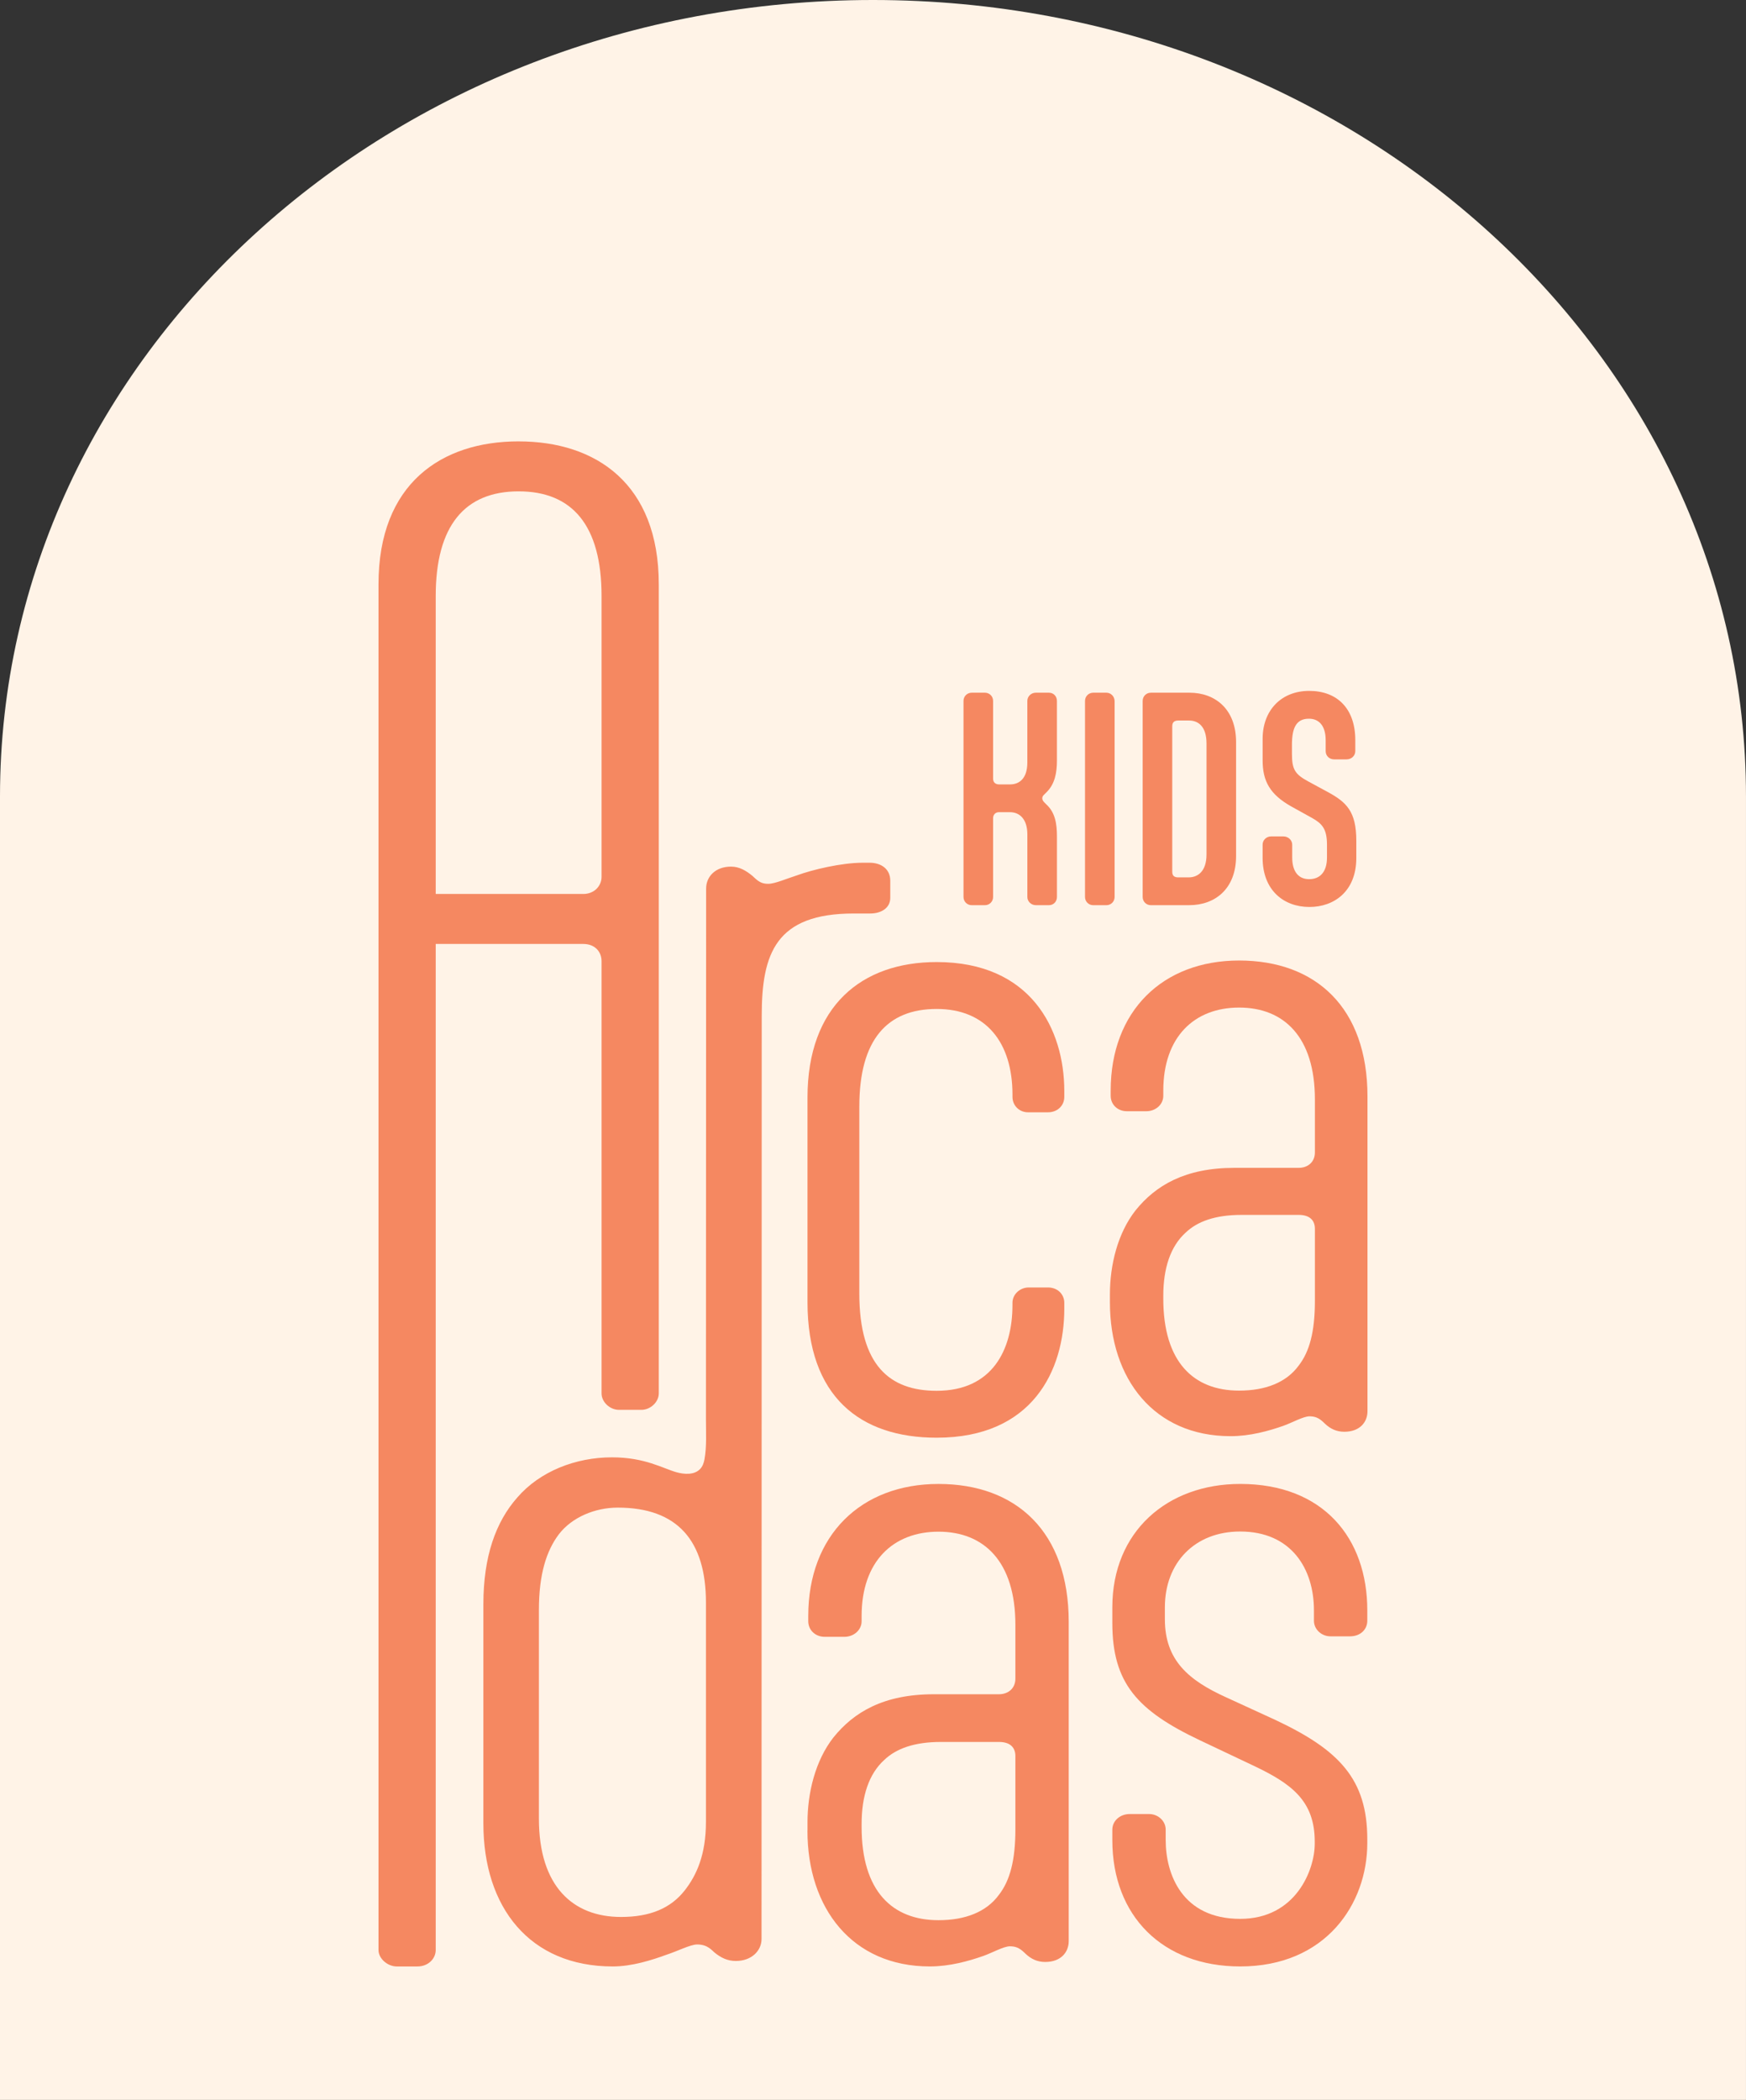 <svg viewBox="0 0 1030.72 1238.88" version="1.1" xmlns="http://www.w3.org/2000/svg" id="Layer_1">
  
  <rect x="0" y="0" width="1030.72" height="1238.88" fill="#333333" stroke="none"/>
  
  <defs>
    <style>
      .st0 {
        fill: #f58861;
      }

      .st1 {
        fill: #fff3e7;
      }
    </style>
  </defs>
  <path d="M1030.72,1238.88H0V469.87C0,210.34,230.71,0,515.31,0c284.69,0,515.4,210.34,515.4,469.87v769.01Z" class="st1"></path>
  <g>
    <g>
      <path d="M306.17,260.39c-45.53,0-82.73,24.88-82.73,84.32v805.75c0,5.07,5.38,9.68,10.77,9.68h12.24c6.36,0,10.77-4.61,10.77-9.68V351.62c0-41.47,17.13-61.74,48.95-61.74s48.95,20.27,48.95,61.74v165.65c0,5.53-4.41,10.14-10.77,10.14h-87.32v29.49h87.32c6.85,0,10.77,4.61,10.77,10.14v255.04c0,5.07,4.9,9.68,10.28,9.68h13.22c5.38,0,10.28-4.61,10.28-9.68v-477.36c0-59.44-37.2-84.32-82.73-84.32Z" class="st0"></path>
      <path d="M507.28,652.76v110.26c0,42.38,17.81,57.51,45.66,57.51,32.88,0,44.75-24.21,44.75-50.59v-1.3c0-5.19,4.57-9.08,9.59-9.08h11.42c5.48,0,9.59,3.89,9.59,9.08v3.46c0,36.32-18.72,76.1-75.34,76.1-45.21,0-76.26-24.21-76.26-79.99v-120.64c0-54.05,31.96-79.99,76.26-79.99,55.71,0,75.34,39.78,75.34,76.1v3.46c0,5.19-4.11,9.08-9.59,9.08h-11.87c-5.02,0-9.13-3.89-9.13-9.08v-1.3c0-30.7-15.52-50.59-44.75-50.59s-45.66,18.16-45.66,57.51Z" class="st0"></path>
      <path d="M655.22,768.37v-4.77c0-17.35,4.57-36,15.07-49.45,11.87-14.75,29.22-25.16,58.45-25.16h37.9c5.48,0,9.59-3.47,9.59-9.11v-31.23c0-36.87-18.27-54.22-44.75-54.22s-44.75,17.35-44.75,49.01v3.04c0,5.2-4.57,9.11-10.05,9.11h-11.42c-5.48,0-9.59-3.9-9.59-9.11v-3.04c0-46.84,30.59-76.77,75.8-76.77s75.8,27.76,75.8,80.24v185.64c0,6.51-4.57,12.14-13.7,12.14-4.57,0-8.22-1.73-11.42-4.77l-.91-.87c-2.74-2.6-5.02-3.47-8.22-3.47-3.65,0-10.5,3.9-15.52,5.64-8.68,3.04-19.63,6.07-31.05,6.07-45.21,0-71.23-33.83-71.23-78.94ZM686.73,766.2c0,37.3,17.81,54.22,44.75,54.22,15.53,0,27.85-4.77,35.16-14.75,6.39-8.24,9.59-19.95,9.59-38.17v-42.51c0-4.77-2.74-8.24-9.59-8.24h-33.79c-15.53,0-26.03,3.9-32.88,10.41-9.13,8.24-13.24,21.25-13.24,37.3v1.73Z" class="st0"></path>
      <path d="M513.29,508.98h-3.92c-12.73,0-29.86,4.15-38.67,7.37-5.87,1.84-13.22,5.07-17.13,5.07-3.43,0-5.38-.92-8.32-3.69l-.98-.92c-3.92-3.23-7.83-5.53-12.73-5.53-9.3,0-14.69,5.99-14.69,12.9,0,0-.11,295.64-.11,313.21,0,7.66.51,16.14-.88,23.65-.38,2.03-1.09,4.06-2.5,5.56-3.5,3.73-9.48,3.23-13.95,1.99-8.32-2.32-18.6-8.81-38.18-8.81-21.54,0-42.59,8.34-55.81,23.64-12.73,14.37-20.07,34.76-20.07,63.04v129.32c0,49.6,27.41,84.36,76.37,84.36,11.26,0,23.01-3.71,31.82-6.95,5.87-1.85,14.06-6.03,17.97-6.03,3.43,0,6.22.93,9.16,3.71l.98.93c3.92,3.24,7.83,5.1,12.73,5.1,9.3,0,15.18-6.03,15.18-12.98l.11-544.63c0-36.86,8.32-60.36,54.34-60.36h9.79c6.36,0,11.75-3.23,11.75-9.21v-10.14c0-6.91-5.38-10.6-12.24-10.6ZM416.74,1074.85c0,19.47-5.59,31.52-12.45,40.33-8.32,10.66-20.56,15.76-37.69,15.76-28.39,0-48.46-18.08-48.46-57.94v-123.3c0-20.86,4.41-34.76,11.75-44.5,7.83-10.2,21.54-15.76,34.76-15.76,35.25,0,52.1,19.47,52.1,56.09v129.32Z" class="st0"></path>
      <path d="M476.69,1080.06v-4.84c0-17.6,4.63-36.52,15.28-50.15,12.04-14.96,29.64-25.52,59.28-25.52h38.44c5.56,0,9.73-3.52,9.73-9.24v-31.68c0-37.4-18.53-54.99-45.39-54.99s-45.39,17.6-45.39,49.71v3.08c0,5.28-4.63,9.24-10.19,9.24h-11.58c-5.56,0-9.73-3.96-9.73-9.24v-3.08c0-47.52,31.03-77.87,76.88-77.87s76.88,28.16,76.88,81.39v188.3c0,6.6-4.63,12.32-13.9,12.32-4.63,0-8.34-1.76-11.58-4.84l-.93-.88c-2.78-2.64-5.09-3.52-8.34-3.52-3.7,0-10.65,3.96-15.75,5.72-8.8,3.08-19.92,6.16-31.49,6.16-45.85,0-72.25-34.32-72.25-80.07ZM508.64,1077.86c0,37.84,18.06,54.99,45.39,54.99,15.75,0,28.25-4.84,35.66-14.96,6.48-8.36,9.73-20.24,9.73-38.72v-43.12c0-4.84-2.78-8.36-9.73-8.36h-34.27c-15.75,0-26.4,3.96-33.35,10.56-9.26,8.36-13.43,21.56-13.43,37.84v1.76Z" class="st0"></path>
      <path d="M732.13,1132.06c32.88,0,44-28.95,44-44.3v-1.32c0-24.12-13.89-34.21-36.13-44.74l-31.49-14.91c-37.05-17.54-51.87-33.77-51.87-69.3v-9.21c0-44.74,32.42-72.81,75.49-72.81,49.09,0,75.03,32.02,75.03,74.56v6.14c0,5.26-4.17,9.21-10.19,9.21h-11.58c-5.1,0-9.73-3.95-9.73-9.21v-6.14c0-24.56-13.43-46.49-43.54-46.49-26.86,0-44.46,18.42-44.46,44.74v7.02c0,24.12,13.89,35.97,36.13,46.05l29.64,13.6c37.05,17.54,53.73,34.65,53.73,70.18v2.19c0,35.96-24.55,72.81-75.03,72.81-45.85,0-75.49-29.82-75.49-74.56v-6.14c0-5.26,4.63-9.21,10.19-9.21h11.58c5.1,0,9.73,3.95,9.73,9.21v6.14c0,20.18,9.73,46.49,44,46.49" class="st0"></path>
    </g>
    <g>
      <path d="M623.95,448.48c0,7.45-1.22,14.13-6.23,18.99l-1.21,1.21c-.91.76-1.22,1.52-1.22,2.28s.31,1.52,1.22,2.43l1.21,1.22c5.17,4.71,6.23,11.39,6.23,18.84v35.71c0,2.73-1.98,4.86-4.71,4.86h-7.75c-2.73,0-5.01-2.13-5.01-4.86v-36.92c0-8.97-4.56-13.07-10.18-13.07h-6.69c-1.98,0-3.35,1.52-3.35,3.5v46.5c0,2.73-2.12,4.86-4.86,4.86h-7.75c-2.73,0-4.86-2.13-4.86-4.86v-115.64c0-2.73,2.13-4.86,4.86-4.86h7.75c2.74,0,4.86,2.13,4.86,4.86v45.89c0,2.13,1.37,3.35,3.5,3.35h6.53c5.47,0,10.18-3.5,10.18-12.92v-36.32c0-2.73,2.28-4.86,5.01-4.86h7.75c2.73,0,4.71,2.13,4.71,4.86v34.95Z" class="st0"></path>
      <path d="M657.99,529.17c0,2.73-2.13,4.86-4.86,4.86h-7.75c-2.73,0-4.86-2.13-4.86-4.86v-115.64c0-2.73,2.13-4.86,4.86-4.86h7.75c2.73,0,4.86,2.28,4.86,5.01v115.48Z" class="st0"></path>
      <path d="M679.41,534.03c-2.73,0-4.86-2.13-4.86-4.86v-115.64c0-2.73,2.13-4.86,4.86-4.86h22.79c15.04,0,27.5,9.57,27.5,29.17v67.16c0,19.45-12.46,29.02-27.65,29.02h-22.64ZM692.02,514.28c0,2.28,1.07,3.34,3.5,3.34h6.23c5.17,0,10.49-3.34,10.49-13.52v-65.49c0-10.03-4.86-13.53-10.34-13.53h-6.38c-2.43,0-3.5,1.21-3.5,3.34v85.85Z" class="st0"></path>
      <path d="M762.84,506.07c0,6.38,2.43,12.61,10.03,12.61,5.93,0,10.49-3.8,10.49-12.77v-7.6c0-9.42-3.04-12.46-8.66-15.65l-12.61-6.99c-12.31-6.99-16.72-14.74-16.72-27.05v-12.76c0-16.72,10.94-28.26,27.5-28.26s27.2,10.48,27.2,29.02v6.53c0,2.73-2.28,4.86-5.17,4.86h-7.3c-2.89,0-5.01-2.13-5.01-4.86v-6.38c0-8.97-4.25-12.76-9.88-12.76-7.45,0-10.03,5.32-10.03,15.35v5.32c0,9.42,1.82,12.16,10.03,16.56l10.94,5.92c11.25,6.08,17.02,11.55,17.02,28.87v10.18c0,19.75-13.22,28.87-27.66,28.87-15.19,0-27.65-9.88-27.65-29.02v-7.75c0-2.73,2.28-4.86,5.01-4.86h7.29c2.73,0,5.17,2.13,5.17,4.86v7.75Z" class="st0"></path>
    </g>
  </g>
</svg>